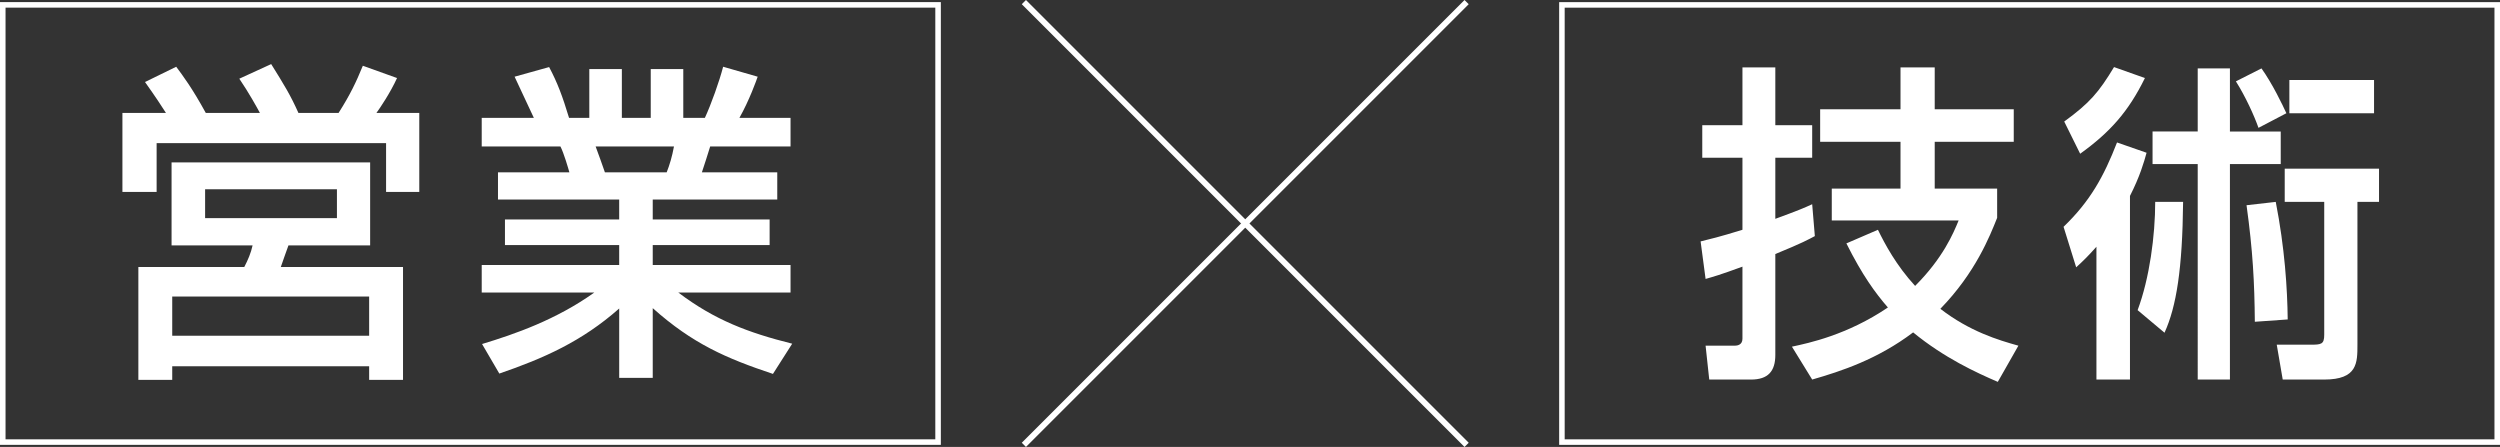 <?xml version="1.0" encoding="UTF-8"?><svg id="_レイヤー_2" xmlns="http://www.w3.org/2000/svg" viewBox="0 0 451.72 80.75"><rect x="0" y="0" width="451.72" height="80.75" fill="#333333" stroke="none"/><defs><style>.cls-1{fill:none;stroke:#fff;stroke-miterlimit:10;stroke-width:1.07px;}.cls-2{fill:#fff;stroke-width:0px;}</style></defs><g id="PC"><path class="cls-2" d="m169,1.38v78H1V1.38h168m1-1H0v80h170V.38h0Z"/><path class="cls-2" d="m29.98,20.4c-.6-.96-1.98-3.06-3.78-5.58l5.64-2.76c1.2,1.62,2.88,3.84,5.34,8.34h9.78c-.48-.9-2.04-3.72-3.72-6.18l5.76-2.64c2.28,3.66,3.48,5.58,4.92,8.82h7.26c2.1-3.3,3.18-5.58,4.38-8.52l6.18,2.22c-1.2,2.64-3.06,5.4-3.72,6.3h7.74v14.28h-6v-8.82H28.3v8.82h-6.18v-14.28h7.86Zm36.9,8.94v15h-14.76c-.18.54-1.2,3.3-1.38,3.9h22.08v20.4h-6.12v-2.46H31.12v2.46h-6.12v-20.4h19.14c.66-1.26,1.2-2.52,1.5-3.9h-14.64v-15h35.88Zm-35.76,24.24v7.08h35.58v-7.08H31.12Zm5.94-19.38v5.22h23.82v-5.22h-23.82Z"/><path class="cls-2" d="m87.1,62.16c5.94-1.8,13.38-4.38,20.28-9.3h-20.34v-4.98h24.84v-3.6h-20.64v-4.62h20.64v-3.6h-21.9v-4.92h12.9c-.18-.66-1.02-3.54-1.62-4.68h-14.22v-5.16h9.42c-.42-.9-2.34-4.98-3.48-7.44l6.24-1.74c1.5,2.82,2.4,5.22,3.6,9.18h3.66v-8.82h5.88v8.82h5.22v-8.82h5.88v8.82h3.9c1.14-2.46,2.64-6.66,3.3-9.24l6.24,1.8c-.18.54-1.5,4.26-3.3,7.44h9.24v5.16h-14.52c-.18.66-1.26,3.96-1.5,4.68h13.62v4.92h-22.5v3.6h21.12v4.62h-21.12v3.6h24.9v4.98h-20.28c6.6,4.98,12.66,7.26,20.58,9.24l-3.48,5.46c-8.46-2.82-14.52-5.46-21.72-11.88v12.6h-6.06v-12.54c-6.72,5.94-13.62,9-21.66,11.76l-3.12-5.34Zm20.52-35.7c.3.72,1.44,4.02,1.68,4.68h11.16c.54-1.38.96-2.76,1.32-4.68h-14.16Z"/><path class="cls-2" d="m450.72,1.38v78h-168V1.38h168m1-1h-170v80h170V.38h0Z"/><path class="cls-2" d="m307.28,43.62c1.68-.42,3.3-.78,7.56-2.1v-13.02h-7.26v-5.88h7.26v-10.44h5.94v10.44h6.66v5.88h-6.66v11.04c4.26-1.56,5.22-1.98,6.66-2.64l.48,5.76c-1.14.6-2.16,1.2-7.14,3.24v18.24c0,2.94-1.32,4.44-4.38,4.44h-7.56l-.66-6.12h5.28c.42,0,1.38-.12,1.38-1.26v-13.02c-4.26,1.56-5.22,1.8-6.66,2.22l-.9-6.78Zm53.58-4.26c-1.32,3.3-3.9,9.9-10.26,16.44,5.28,4.08,10.44,5.64,14.1,6.66l-3.72,6.54c-3.9-1.68-9.66-4.32-15.3-8.94-6.42,4.86-13.02,7.02-18.24,8.52l-3.66-5.94c3.06-.66,9.96-2.1,17.34-7.08-2.28-2.64-4.62-5.82-7.5-11.58l5.7-2.46c1.26,2.58,3.3,6.42,6.72,10.14,5.04-5.04,6.9-9.48,7.86-11.82h-22.92v-5.76h12.42v-8.46h-14.52v-5.88h14.52v-7.56h6.18v7.56h14.28v5.88h-14.28v8.46h11.28v5.28Z"/><path class="cls-2" d="m387.86,27.6c-.48,1.74-1.2,4.26-3,7.8v33.18h-6.06v-24c-1.38,1.56-2.28,2.46-3.66,3.72l-2.28-7.32c4.8-4.62,7.26-9.06,9.66-15.24l5.34,1.86Zm-14.88-5.64c4.62-3.36,6.24-5.28,9-9.84l5.58,1.98c-3,6.12-6.36,9.84-11.7,13.68l-2.88-5.82Zm13.26,34.08c2.16-5.76,3.18-13.5,3.18-19.56h5.04c-.12,12.06-1.2,18.9-3.36,23.64l-4.86-4.08Zm10.86-43.68h5.82v11.4h9.18v5.88h-9.18v38.94h-5.82V29.64h-8.16v-5.88h8.16v-11.4Zm11.52,0c1.98,2.76,3.84,6.66,4.5,8.1l-5.04,2.64c-.78-2.22-2.34-5.64-4.08-8.4l4.62-2.34Zm-1.2,45.78c-.06-7.08-.36-12.84-1.5-21.06l5.28-.6c1.62,8.28,2.1,15.66,2.16,21.24l-5.94.42Zm22.44-27.66v6h-3.9v25.8c0,3.3,0,6.3-6,6.3h-7.5l-1.08-6.3h6.12c1.92,0,2.46-.06,2.46-1.8v-24h-7.14v-6h17.04Zm-.9-16.02v6h-15.3v-6h15.3Z"/><line class="cls-1" x1="265" y1="80.38" x2="185" y2=".38"/><line class="cls-1" x1="265" y1=".38" x2="185" y2="80.38"/></g></svg>